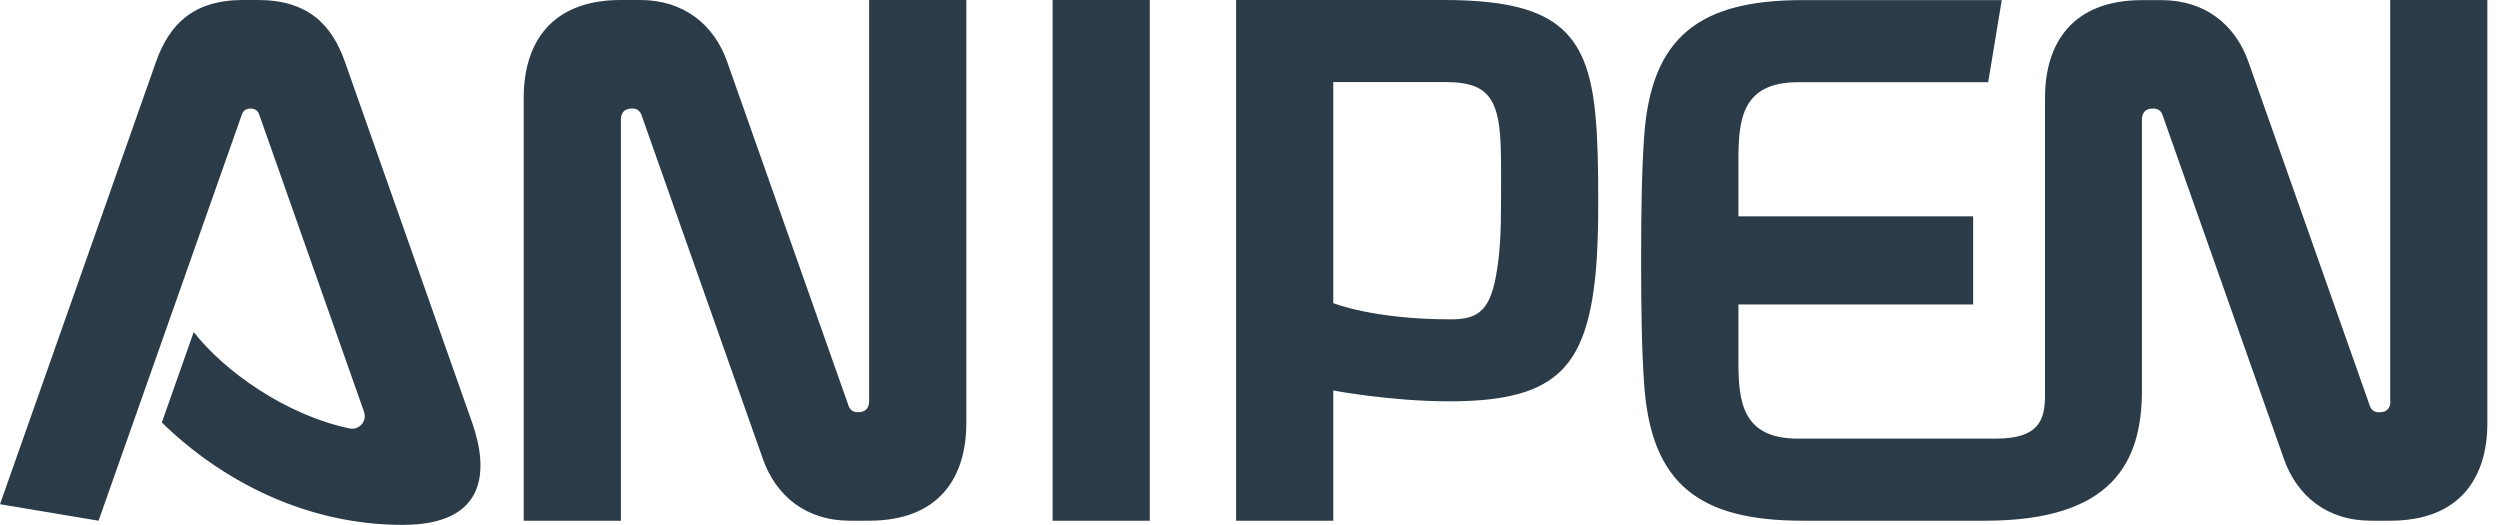 <svg width="181" height="38" viewBox="0 0 181 38" fill="none" xmlns="http://www.w3.org/2000/svg">
<path d="M62.926 29.056C62.926 29.494 62.697 29.84 62.148 29.84H62.074C61.763 29.84 61.534 29.658 61.442 29.393L52.648 4.476C51.704 1.796 49.524 0 46.345 0H44.953C39.859 0 37.917 3.164 37.917 7.066V37.699H44.953V8.643C44.953 8.205 45.182 7.859 45.731 7.859H45.805C46.116 7.859 46.345 8.041 46.437 8.306L55.231 33.223C56.175 35.903 58.355 37.699 61.534 37.699H62.926C68.02 37.699 69.962 34.535 69.962 30.633V0H62.926V29.056ZM24.973 4.476C24.029 1.796 22.307 0 18.67 0H17.598C13.97 0 12.248 1.787 11.295 4.476L0 36.505L7.136 37.699L17.506 8.306C17.598 8.032 17.781 7.859 18.139 7.859C18.496 7.859 18.679 8.041 18.771 8.306L26.356 29.813C26.594 30.497 25.999 31.171 25.293 31.016C20.74 30.059 16.279 26.923 14.025 24.042L11.717 30.588C16.224 34.982 22.362 38 29.132 38H29.159C35.279 38 35.398 34.034 34.17 30.561L24.973 4.476ZM76.21 37.699H83.245V0H76.21V37.699ZM104.48 0H89.493V37.699H96.529V28.272C96.529 28.272 100.678 29.056 104.92 29.056C111.891 29.056 114.337 27.096 115.272 21.708C115.611 19.748 115.712 17.532 115.712 14.524C115.712 11.998 115.675 10.102 115.51 8.333C114.933 2.161 112.524 0 104.48 0ZM108.676 14.533C108.676 16.867 108.593 18.18 108.392 19.492C107.943 22.419 107.119 23.121 105.039 23.121C99.405 23.121 96.529 21.945 96.529 21.945V5.944H104.709C107.613 5.944 108.493 7.048 108.639 10.33C108.694 11.551 108.676 12.636 108.676 14.524V14.533ZM173.068 29.065C173.068 29.503 172.839 29.849 172.289 29.849H172.216C171.905 29.849 171.676 29.667 171.584 29.403L162.789 4.486C161.846 1.805 159.666 0.009 156.487 0.009H155.094C150.001 0.009 148.059 3.173 148.059 7.075V28.609C148.059 30.342 147.665 31.755 144.532 31.755H130.158C126.109 31.755 125.862 29.029 125.862 26.148V22.045H142.855V15.663H125.862V11.56C125.862 8.679 126.118 5.953 130.158 5.953H143.945L144.926 0.009H130.488C123.068 0.009 119.541 2.644 119.037 9.874C118.863 12.345 118.817 15.262 118.817 18.854C118.817 22.446 118.863 25.364 119.037 27.834C119.541 35.073 123.068 37.699 130.488 37.699H143.735C152.923 37.699 155.076 33.478 155.076 28.272V8.643C155.076 8.205 155.305 7.859 155.855 7.859H155.928C156.239 7.859 156.468 8.041 156.56 8.306L165.355 33.223C166.298 35.903 168.478 37.699 171.657 37.699H173.05C178.143 37.699 180.085 34.535 180.085 30.633V0H173.05V29.056L173.068 29.065Z" fill="#2B3B47"/>
</svg>

